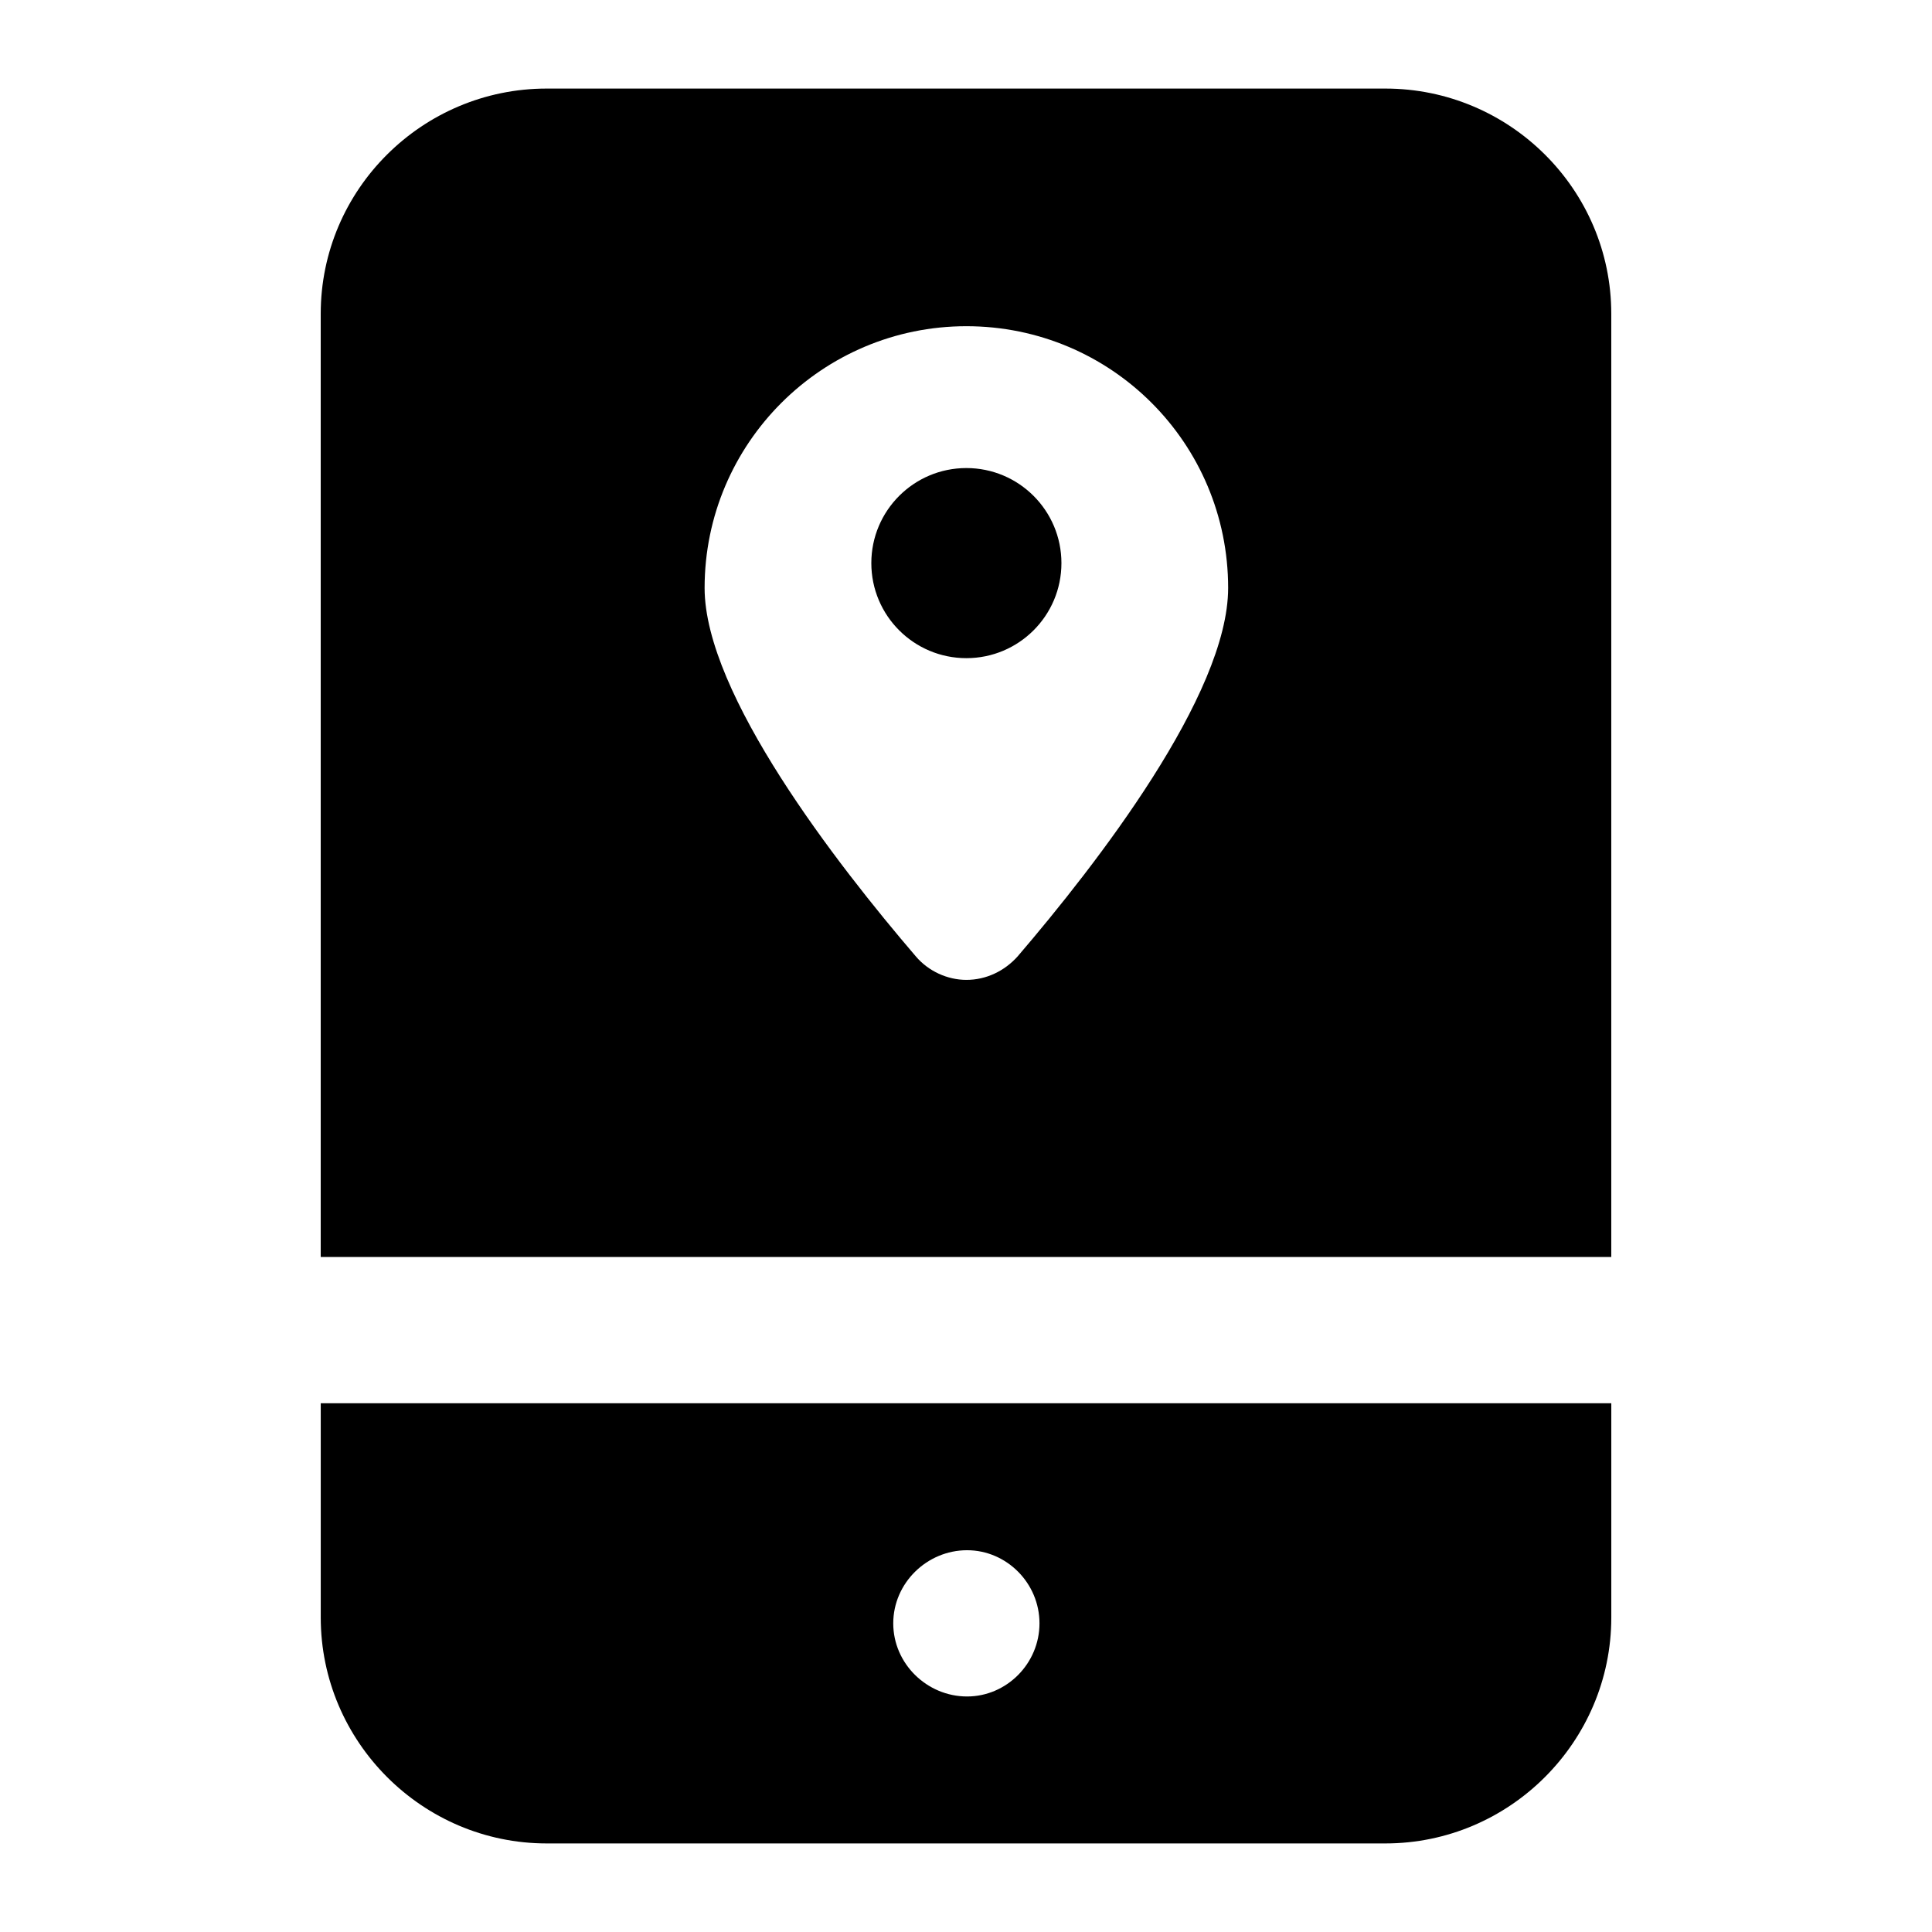 <?xml version="1.0" encoding="UTF-8"?>
<!-- Uploaded to: SVG Repo, www.svgrepo.com, Generator: SVG Repo Mixer Tools -->
<svg fill="#000000" width="800px" height="800px" version="1.1" viewBox="144 144 512 512" xmlns="http://www.w3.org/2000/svg">
 <g>
  <path d="m511.13 167.47h-222.26c-32.941 0-59.875 26.738-59.875 59.68v249.96h342.01v-249.96c0-32.941-26.938-59.68-59.875-59.68zm-97.469 230.01c-3.488 3.875-8.332 6.199-13.562 6.199-5.039 0-10.074-2.324-13.371-6.199-20.926-24.414-56-69.566-56-97.66 0-38.367 31.195-69.371 69.371-69.371 38.367 0 69.371 31.004 69.371 69.371-0.004 28.289-34.883 73.242-55.809 97.66z"/>
  <path d="m229 572.65c0 32.941 26.934 59.879 59.875 59.879h222.26c32.941 0 59.875-26.934 59.875-59.875v-56.773l-342.01-0.004zm171.29-17.824c10.465 0 19.184 8.719 19.184 19.379 0 10.656-8.719 19.379-19.184 19.379-10.656 0-19.57-8.719-19.57-19.379s8.914-19.379 19.57-19.379z"/>
  <path d="m425.29 293.23c0 13.91-11.277 25.188-25.191 25.188-13.91 0-25.188-11.277-25.188-25.188 0-13.914 11.277-25.191 25.188-25.191 13.914 0 25.191 11.277 25.191 25.191"/>
 </g>
</svg>
